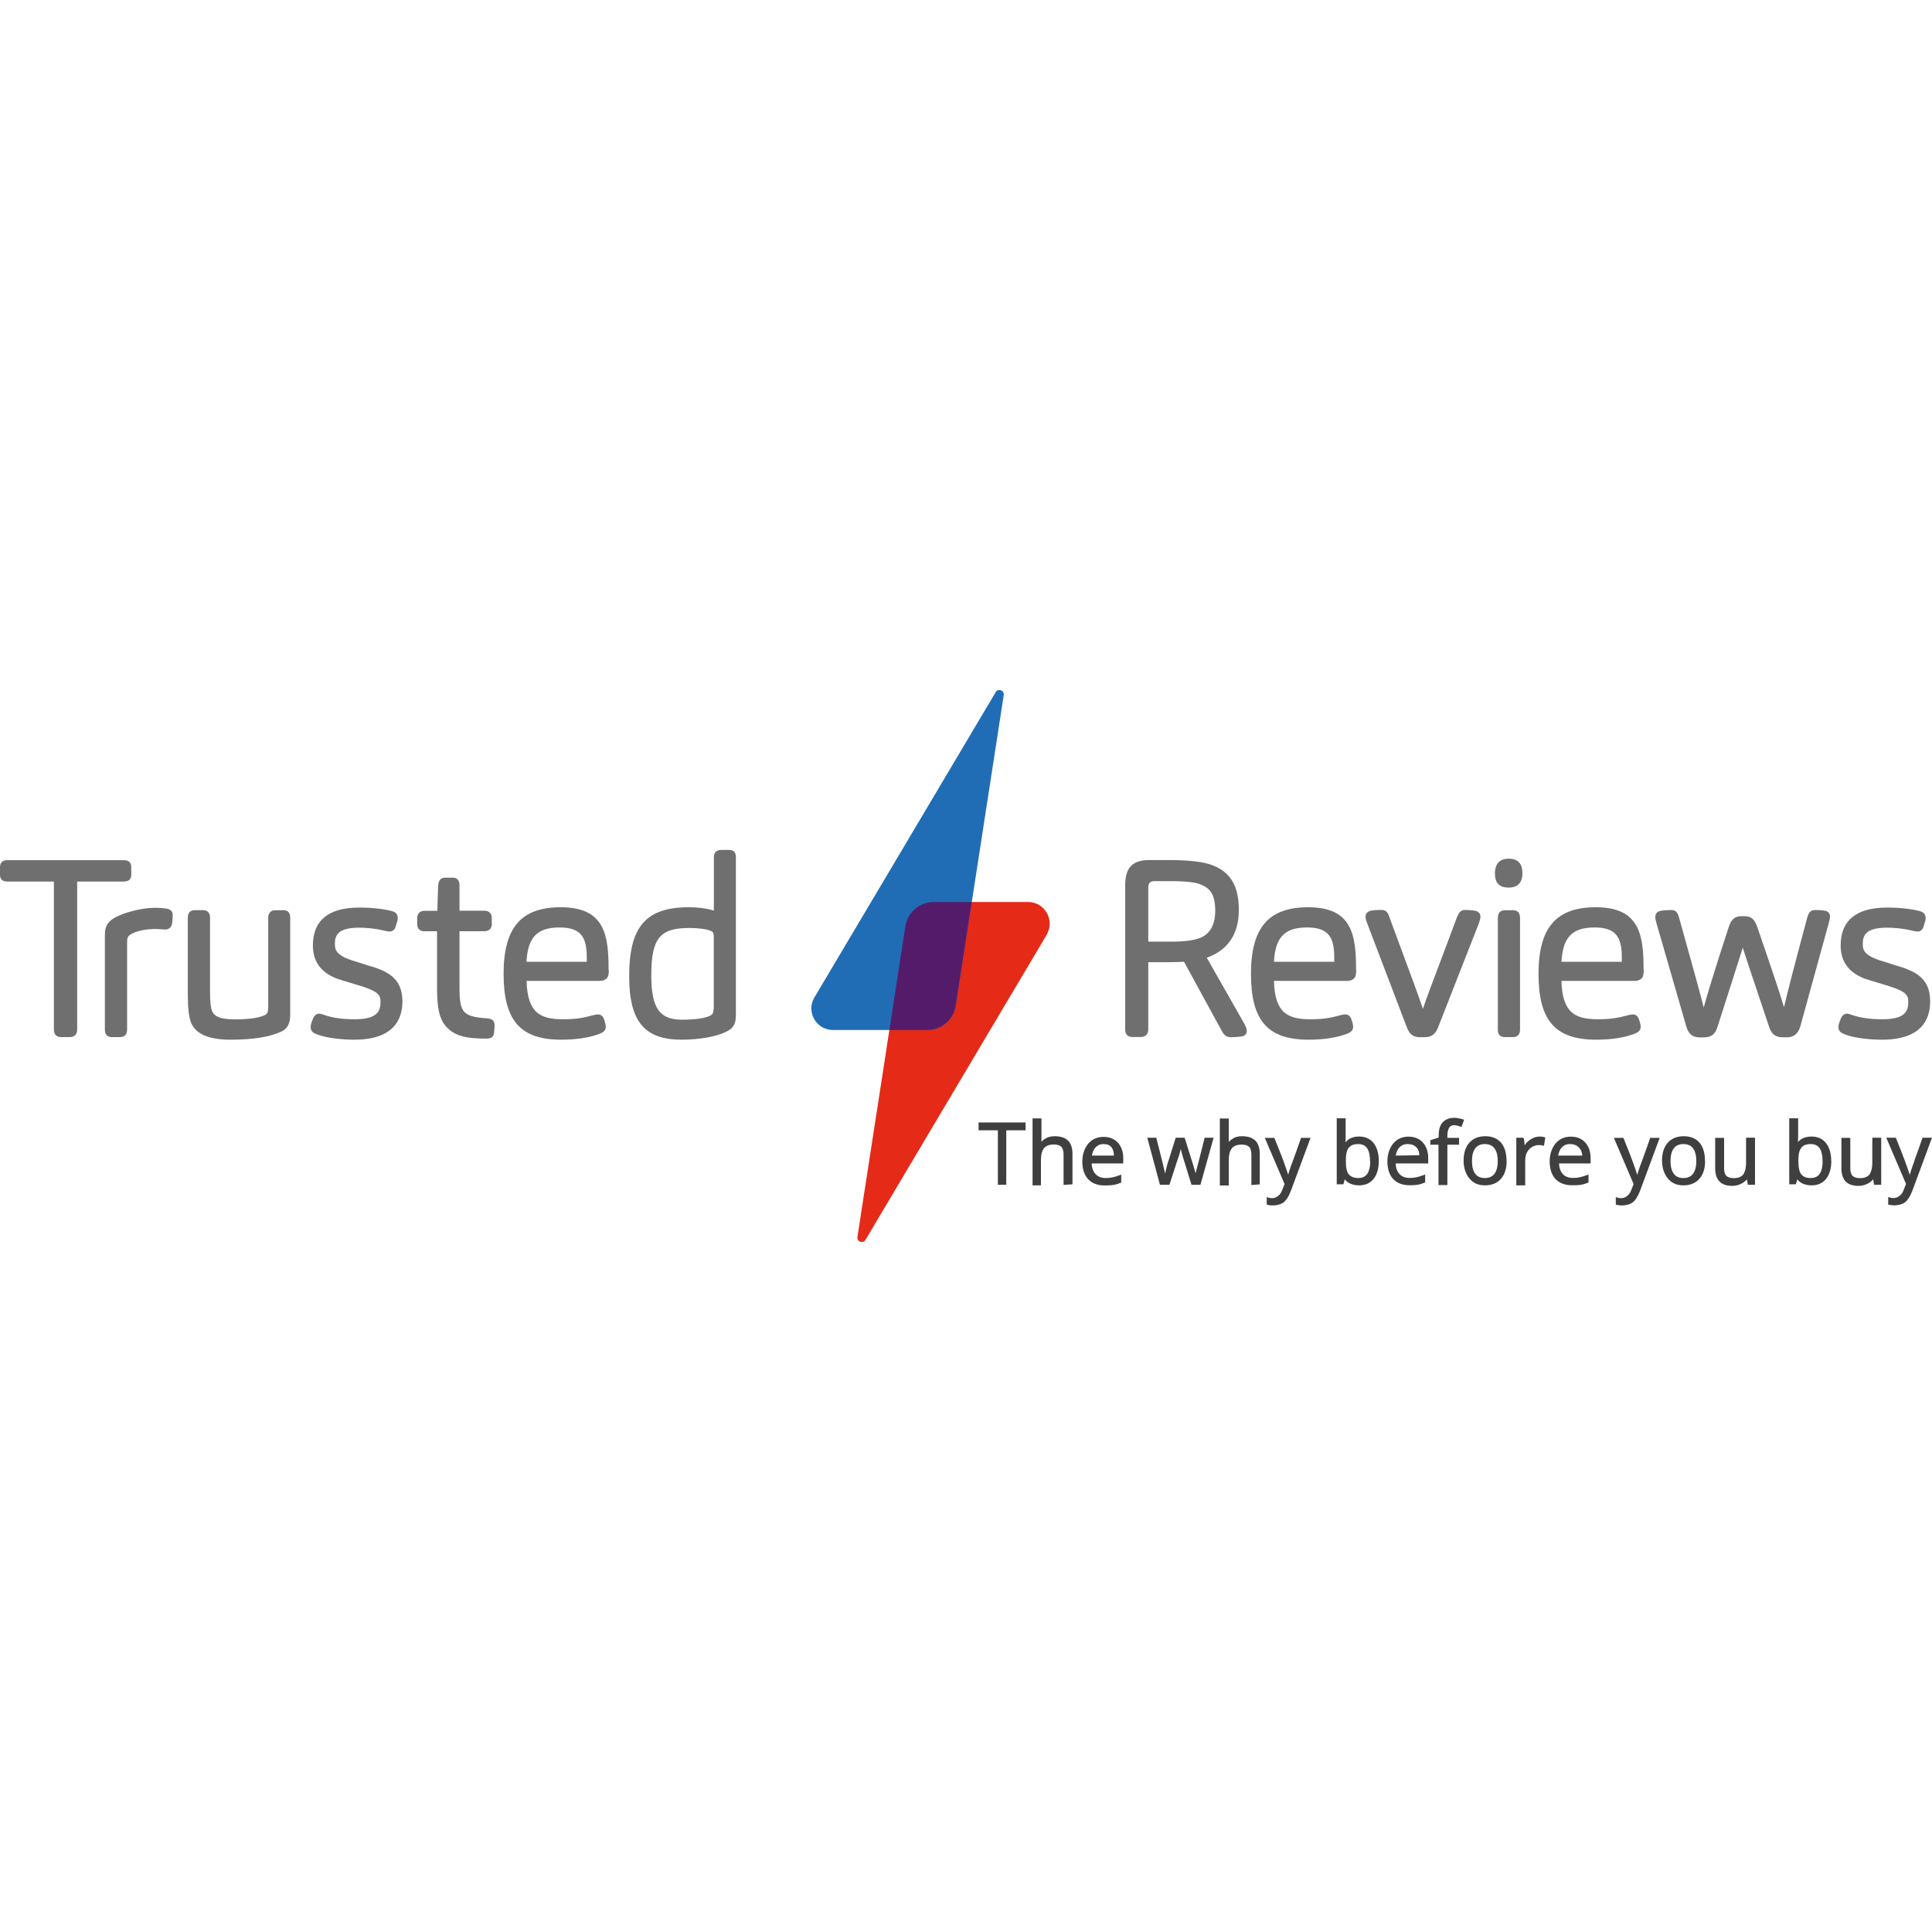 <?xml version="1.0" encoding="UTF-8" standalone="no"?>
<svg
   width="56"
   height="56"
   viewBox="0 0 56 56"
   fill="none"
   version="1.1"
   id="svg22"
   xmlns="http://www.w3.org/2000/svg"
   xmlns:svg="http://www.w3.org/2000/svg">
  <g
     clip-path="url(#clip0_1_15)"
     id="g22">
    <path
       fill-rule="evenodd"
       clip-rule="evenodd"
       d="M55.048 28.014L54.556 27.858C54.037 27.702 53.993 27.537 53.993 27.369C53.993 27.139 54.049 26.889 54.696 26.889C54.815 26.889 55.126 26.898 55.443 26.98C55.456 26.98 55.471 26.986 55.487 26.989C55.521 26.995 55.555 27.001 55.583 27.001C55.661 27.001 55.726 26.948 55.748 26.877C55.792 26.749 55.816 26.665 55.816 26.615C55.816 26.506 55.76 26.437 55.636 26.406C55.396 26.344 55.048 26.306 54.703 26.306C53.807 26.306 53.352 26.677 53.352 27.406C53.352 27.911 53.632 28.251 54.183 28.41L54.737 28.578C55.284 28.746 55.312 28.865 55.312 29.045C55.312 29.304 55.222 29.544 54.566 29.544C54.224 29.544 53.944 29.506 53.71 29.429L53.682 29.419C53.623 29.398 53.576 29.382 53.539 29.382C53.492 29.382 53.405 29.401 53.356 29.525C53.309 29.637 53.287 29.715 53.287 29.771C53.287 29.834 53.312 29.918 53.427 29.961C53.71 30.092 54.211 30.136 54.553 30.136C55.704 30.136 55.947 29.535 55.947 29.03C55.947 28.413 55.602 28.182 55.048 28.011V28.014Z"
       fill="#706F6F"
       id="path1"
       clip-path="none" />
    <path
       fill-rule="evenodd"
       clip-rule="evenodd"
       d="M52.904 26.4C52.799 26.378 52.662 26.378 52.603 26.378C52.444 26.378 52.41 26.509 52.379 26.615C51.968 28.145 51.819 28.734 51.71 29.195C51.585 28.774 51.417 28.273 50.938 26.877C50.854 26.637 50.758 26.556 50.556 26.556H50.478C50.254 26.556 50.17 26.683 50.101 26.892C49.647 28.285 49.498 28.796 49.383 29.201C49.274 28.777 49.128 28.235 48.667 26.593C48.63 26.462 48.583 26.378 48.452 26.378C48.396 26.378 48.225 26.384 48.135 26.4C48.008 26.425 47.98 26.512 47.98 26.581C47.98 26.624 47.998 26.705 48.017 26.771L48.882 29.765C48.944 29.974 49.065 30.07 49.274 30.07H49.38C49.6 30.07 49.719 29.98 49.784 29.759C49.977 29.154 50.12 28.709 50.226 28.379C50.384 27.886 50.462 27.64 50.515 27.469C50.59 27.706 50.717 28.092 51.053 29.089L51.277 29.759C51.34 29.943 51.43 30.067 51.676 30.067H51.794C52.058 30.067 52.145 29.88 52.186 29.74L53.001 26.78L53.013 26.73C53.032 26.662 53.044 26.609 53.044 26.565C53.044 26.481 52.992 26.419 52.904 26.397V26.4Z"
       fill="#706F6F"
       id="path2"
       clip-path="none" />
    <path
       fill-rule="evenodd"
       clip-rule="evenodd"
       d="M45.264 27.877H47.009C47.009 27.846 47.009 27.811 47.009 27.771C47.009 27.21 46.881 26.883 46.222 26.883C45.562 26.883 45.301 27.173 45.26 27.877H45.264ZM47.644 28.108C47.644 28.229 47.637 28.316 47.569 28.372C47.519 28.413 47.46 28.431 47.382 28.431H45.26C45.285 29.363 45.656 29.544 46.328 29.544C46.713 29.544 46.95 29.491 47.13 29.441C47.217 29.416 47.28 29.404 47.332 29.404C47.404 29.404 47.457 29.441 47.494 29.513C47.516 29.569 47.556 29.69 47.556 29.762C47.556 29.874 47.472 29.924 47.401 29.955C47.105 30.074 46.713 30.136 46.268 30.136C45.08 30.136 44.595 29.584 44.595 28.226C44.595 26.867 45.124 26.297 46.256 26.297C47.538 26.297 47.64 27.117 47.64 28.108H47.644Z"
       fill="#706F6F"
       id="path3"
       clip-path="none" />
    <path
       fill-rule="evenodd"
       clip-rule="evenodd"
       d="M43.854 26.384H43.621C43.487 26.384 43.416 26.459 43.416 26.609V29.849C43.416 29.989 43.484 30.061 43.621 30.061H43.854C43.929 30.061 44.059 30.033 44.059 29.849V26.602C44.059 26.422 43.947 26.384 43.854 26.384ZM43.727 24.889C43.471 24.889 43.331 25.041 43.331 25.319C43.331 25.596 43.465 25.727 43.727 25.727C43.988 25.727 44.128 25.587 44.128 25.313C44.128 25.029 43.997 24.889 43.727 24.889Z"
       fill="#706F6F"
       id="path4"
       clip-path="none" />
    <path
       fill-rule="evenodd"
       clip-rule="evenodd"
       d="M42.753 26.397C42.663 26.381 42.526 26.375 42.46 26.375C42.317 26.375 42.268 26.5 42.233 26.581L41.904 27.459C41.505 28.516 41.359 28.899 41.244 29.242C41.101 28.818 40.924 28.344 40.323 26.721L40.27 26.578C40.242 26.494 40.202 26.375 40.049 26.375C39.981 26.375 39.822 26.375 39.735 26.397C39.639 26.416 39.58 26.484 39.58 26.578C39.58 26.618 39.595 26.677 39.632 26.771L40.771 29.759C40.836 29.927 40.911 30.064 41.166 30.064H41.294C41.54 30.064 41.63 29.921 41.689 29.765L42.865 26.765C42.893 26.683 42.912 26.612 42.912 26.571C42.912 26.518 42.89 26.425 42.753 26.397Z"
       fill="#706F6F"
       id="path5"
       clip-path="none" />
    <path
       fill-rule="evenodd"
       clip-rule="evenodd"
       d="M36.929 27.877H38.674C38.674 27.846 38.674 27.811 38.674 27.771C38.674 27.21 38.547 26.883 37.887 26.883C37.228 26.883 36.966 27.173 36.926 27.877H36.929ZM39.309 28.108C39.309 28.229 39.303 28.316 39.234 28.372C39.184 28.413 39.125 28.431 39.048 28.431H36.926C36.951 29.363 37.321 29.544 37.993 29.544C38.379 29.544 38.615 29.491 38.796 29.441C38.883 29.416 38.945 29.404 38.998 29.404C39.069 29.404 39.122 29.441 39.16 29.513C39.181 29.569 39.222 29.69 39.222 29.762C39.222 29.874 39.138 29.924 39.066 29.955C38.771 30.074 38.379 30.136 37.934 30.136C36.745 30.136 36.26 29.584 36.26 28.226C36.26 26.867 36.789 26.297 37.921 26.297C39.203 26.297 39.306 27.117 39.306 28.108H39.309Z"
       fill="#706F6F"
       id="path6"
       clip-path="none" />
    <path
       fill-rule="evenodd"
       clip-rule="evenodd"
       d="M34.81 25.64C34.658 25.574 34.362 25.54 33.93 25.54H33.479C33.329 25.54 33.283 25.59 33.283 25.746V27.294H33.945C34.34 27.294 34.614 27.257 34.804 27.179C35.078 27.061 35.224 26.796 35.224 26.406C35.224 25.911 35.065 25.746 34.81 25.64ZM36.08 29.703C36.104 29.75 36.139 29.809 36.139 29.884C36.139 29.958 36.086 30.024 36.011 30.036C35.958 30.052 35.753 30.064 35.675 30.064C35.56 30.064 35.482 30.011 35.417 29.887L34.319 27.877C34.2 27.883 34.057 27.889 33.908 27.889H33.283V29.84C33.283 29.977 33.202 30.058 33.065 30.058H32.819C32.688 30.058 32.614 29.977 32.614 29.84V25.662C32.614 25.147 32.825 24.929 33.317 24.929H33.874C34.474 24.929 34.891 24.979 35.152 25.082C35.675 25.288 35.908 25.69 35.908 26.381C35.908 27.073 35.588 27.547 34.978 27.759L36.061 29.662C36.061 29.662 36.073 29.687 36.083 29.7L36.08 29.703Z"
       fill="#706F6F"
       id="path7"
       clip-path="none" />
    <path
       fill-rule="evenodd"
       clip-rule="evenodd"
       d="M20.571 29.447C20.614 29.429 20.655 29.391 20.667 29.357C20.676 29.326 20.689 29.248 20.689 29.151V27.173C20.689 27.023 20.658 27.008 20.602 26.983C20.484 26.93 20.25 26.898 19.976 26.898C19.124 26.898 18.878 27.204 18.878 28.266C18.878 29.217 19.112 29.556 19.765 29.556C20.132 29.556 20.412 29.519 20.564 29.45L20.571 29.447ZM21.33 24.848V29.398C21.33 29.528 21.317 29.622 21.289 29.678C21.24 29.802 21.128 29.868 21.037 29.912C20.757 30.049 20.253 30.136 19.756 30.136C18.676 30.136 18.237 29.603 18.237 28.298C18.237 26.858 18.723 26.297 19.967 26.297C20.176 26.297 20.471 26.322 20.692 26.394V24.848C20.692 24.752 20.729 24.636 20.91 24.636H21.134C21.268 24.636 21.33 24.705 21.33 24.848Z"
       fill="#706F6F"
       id="path8"
       clip-path="none" />
    <path
       fill-rule="evenodd"
       clip-rule="evenodd"
       d="M15.263 27.877H17.008C17.008 27.846 17.008 27.811 17.008 27.771C17.008 27.21 16.881 26.883 16.221 26.883C15.562 26.883 15.3 27.173 15.26 27.877H15.263ZM17.646 28.108C17.646 28.229 17.64 28.316 17.572 28.372C17.522 28.413 17.463 28.431 17.385 28.431H15.263C15.288 29.363 15.658 29.544 16.33 29.544C16.716 29.544 16.952 29.491 17.133 29.441C17.22 29.416 17.282 29.404 17.335 29.404C17.407 29.404 17.459 29.441 17.497 29.513C17.519 29.569 17.559 29.69 17.559 29.762C17.559 29.874 17.475 29.924 17.404 29.955C17.108 30.074 16.716 30.136 16.271 30.136C15.083 30.136 14.597 29.584 14.597 28.226C14.597 26.867 15.123 26.297 16.256 26.297C17.537 26.297 17.64 27.117 17.64 28.108H17.646Z"
       fill="#706F6F"
       id="path9"
       clip-path="none" />
    <path
       fill-rule="evenodd"
       clip-rule="evenodd"
       d="M14.152 29.519C13.72 29.497 13.515 29.432 13.421 29.279C13.35 29.167 13.319 28.98 13.319 28.675V26.992H14.037C14.174 26.992 14.255 26.917 14.255 26.786V26.602C14.255 26.478 14.171 26.397 14.037 26.397H13.319V25.665C13.319 25.468 13.2 25.44 13.129 25.44H12.889C12.836 25.44 12.715 25.462 12.7 25.665C12.684 26.064 12.681 26.294 12.678 26.4H12.298C12.177 26.4 12.093 26.484 12.093 26.612V26.796C12.093 26.914 12.171 26.992 12.283 26.992H12.668V28.646C12.668 29.22 12.734 29.513 12.911 29.734C13.172 30.043 13.546 30.105 14.103 30.105C14.152 30.105 14.305 30.105 14.32 29.936C14.327 29.874 14.336 29.778 14.336 29.718C14.336 29.597 14.274 29.532 14.149 29.522L14.152 29.519Z"
       fill="#706F6F"
       id="path10"
       clip-path="none" />
    <path
       fill-rule="evenodd"
       clip-rule="evenodd"
       d="M10.761 28.014L10.27 27.858C9.75 27.702 9.707 27.537 9.707 27.369C9.707 27.139 9.76 26.889 10.41 26.889C10.528 26.889 10.839 26.898 11.156 26.98C11.169 26.98 11.184 26.986 11.2 26.989C11.234 26.995 11.268 27.001 11.296 27.001C11.374 27.001 11.44 26.948 11.461 26.877C11.505 26.749 11.53 26.665 11.53 26.615C11.53 26.506 11.474 26.437 11.352 26.406C11.113 26.344 10.764 26.306 10.419 26.306C9.523 26.306 9.069 26.677 9.069 27.406C9.069 27.911 9.349 28.251 9.9 28.41L10.453 28.578C11.001 28.746 11.029 28.865 11.029 29.045C11.029 29.304 10.939 29.544 10.282 29.544C9.94 29.544 9.66 29.506 9.427 29.429L9.399 29.419C9.34 29.398 9.293 29.382 9.256 29.382C9.209 29.382 9.122 29.401 9.072 29.525C9.025 29.637 9.004 29.715 9.004 29.771C9.004 29.834 9.028 29.918 9.144 29.961C9.427 30.092 9.928 30.136 10.27 30.136C11.421 30.136 11.664 29.535 11.664 29.03C11.664 28.413 11.318 28.182 10.764 28.011L10.761 28.014Z"
       fill="#706F6F"
       id="path11"
       clip-path="none" />
    <path
       fill-rule="evenodd"
       clip-rule="evenodd"
       d="M8.213 26.384H7.98C7.905 26.384 7.775 26.413 7.775 26.602V29.179C7.775 29.279 7.756 29.348 7.747 29.363C7.722 29.401 7.678 29.425 7.644 29.438C7.457 29.513 7.187 29.547 6.798 29.547C6.309 29.547 6.194 29.422 6.144 29.298C6.11 29.223 6.088 29.02 6.088 28.784V26.599C6.088 26.459 6.014 26.381 5.883 26.381H5.65C5.516 26.381 5.444 26.456 5.444 26.599V28.84C5.444 29.207 5.472 29.466 5.535 29.634C5.668 29.971 6.045 30.136 6.689 30.136C7.333 30.136 7.812 30.058 8.154 29.902C8.332 29.818 8.412 29.665 8.412 29.416V26.599C8.412 26.419 8.304 26.381 8.21 26.381L8.213 26.384Z"
       fill="#706F6F"
       id="path12"
       clip-path="none" />
    <path
       fill-rule="evenodd"
       clip-rule="evenodd"
       d="M4.85 26.341C4.772 26.325 4.62 26.313 4.492 26.313C4.013 26.313 3.4 26.512 3.217 26.674C3.077 26.796 3.04 26.898 3.04 27.129V29.849C3.04 30.033 3.167 30.061 3.245 30.061H3.478C3.553 30.061 3.684 30.033 3.684 29.849V27.328C3.684 27.223 3.699 27.176 3.705 27.166L3.712 27.157C3.733 27.117 3.771 27.092 3.805 27.073C3.926 27.001 4.188 26.927 4.499 26.927C4.539 26.927 4.611 26.93 4.673 26.936C4.726 26.939 4.772 26.942 4.794 26.942C4.888 26.942 4.959 26.886 4.984 26.793C5 26.712 5.006 26.584 5.006 26.518C5.006 26.456 4.981 26.375 4.856 26.344L4.85 26.341Z"
       fill="#706F6F"
       id="path13"
       clip-path="none" />
    <path
       fill-rule="evenodd"
       clip-rule="evenodd"
       d="M3.587 25.552H2.237V29.843C2.237 29.98 2.159 30.061 2.025 30.061H1.773C1.696 30.061 1.562 30.033 1.562 29.843V25.552H0.212C0.072 25.552 0 25.487 0 25.356V25.138C0 25.004 0.072 24.932 0.212 24.932H3.587C3.73 24.932 3.805 25.001 3.805 25.138V25.356C3.805 25.447 3.768 25.552 3.587 25.552Z"
       fill="#706F6F"
       id="path14"
       clip-path="none" />
    <path
       fill-rule="evenodd"
       clip-rule="evenodd"
       d="M55.487 33.648C55.543 33.492 55.623 33.277 55.72 32.993L55.726 32.978H56L55.428 34.52C55.396 34.595 55.368 34.66 55.334 34.713C55.3 34.766 55.266 34.81 55.228 34.841C55.169 34.888 55.092 34.916 55.014 34.928C54.923 34.944 54.83 34.938 54.749 34.919L54.731 34.913V34.694L54.765 34.707C54.855 34.738 54.942 34.732 55.011 34.694C55.082 34.657 55.141 34.592 55.175 34.501L55.247 34.317L54.675 32.978H54.952C55.07 33.277 55.194 33.576 55.297 33.881C55.322 33.953 55.34 34.012 55.356 34.059V34.053C55.368 34.012 55.381 33.965 55.396 33.916C55.409 33.869 55.443 33.782 55.49 33.651L55.487 33.648ZM54.202 34.015C54.255 33.931 54.27 33.816 54.27 33.682V32.978H54.528V34.342H54.32L54.295 34.183C54.248 34.239 54.189 34.283 54.124 34.314C54.046 34.352 53.959 34.373 53.872 34.373C53.701 34.373 53.576 34.33 53.495 34.243C53.415 34.155 53.374 34.028 53.374 33.862V32.981H53.632V33.862C53.632 33.965 53.654 34.037 53.698 34.084C53.744 34.127 53.816 34.149 53.916 34.149C54.062 34.149 54.152 34.099 54.205 34.021L54.202 34.015ZM52.827 33.654C52.827 33.529 52.811 33.404 52.761 33.311C52.712 33.221 52.627 33.161 52.484 33.161C52.329 33.161 52.239 33.214 52.189 33.302C52.136 33.392 52.127 33.517 52.127 33.654C52.127 33.791 52.139 33.916 52.189 34.006C52.239 34.093 52.329 34.146 52.484 34.146C52.624 34.146 52.712 34.087 52.761 33.996C52.814 33.903 52.83 33.778 52.83 33.654H52.827ZM53.082 33.654C53.082 33.85 53.035 34.04 52.929 34.171C52.836 34.286 52.702 34.358 52.509 34.358C52.422 34.358 52.329 34.342 52.248 34.305C52.189 34.277 52.136 34.239 52.096 34.183L52.055 34.327H51.862V32.414H52.12V32.897C52.12 32.971 52.12 33.04 52.114 33.105C52.151 33.059 52.198 33.024 52.248 32.999C52.323 32.962 52.413 32.943 52.506 32.943C52.696 32.943 52.833 33.015 52.926 33.13C53.032 33.264 53.079 33.451 53.079 33.648L53.082 33.654Z"
       fill="#3F3F3F"
       id="path15"
       clip-path="none" />
    <path
       fill-rule="evenodd"
       clip-rule="evenodd"
       d="M50.543 34.015C50.596 33.931 50.611 33.816 50.611 33.682V32.978H50.87V34.342H50.661L50.636 34.183C50.59 34.239 50.531 34.283 50.465 34.314C50.388 34.352 50.3 34.373 50.213 34.373C50.042 34.373 49.918 34.33 49.837 34.243C49.756 34.155 49.715 34.028 49.715 33.862V32.981H49.974V33.862C49.974 33.965 49.995 34.037 50.039 34.084C50.086 34.127 50.157 34.149 50.257 34.149C50.403 34.149 50.493 34.099 50.546 34.021L50.543 34.015ZM49.168 33.654C49.168 33.514 49.143 33.376 49.072 33.283C49.016 33.208 48.925 33.161 48.795 33.161C48.664 33.161 48.574 33.208 48.518 33.283C48.446 33.376 48.421 33.51 48.421 33.654C48.421 33.797 48.446 33.931 48.518 34.025C48.574 34.099 48.664 34.146 48.795 34.146C48.925 34.146 49.016 34.099 49.072 34.025C49.143 33.931 49.168 33.797 49.168 33.654ZM49.423 33.654C49.423 33.862 49.37 34.046 49.255 34.171C49.152 34.289 48.997 34.358 48.791 34.358C48.586 34.358 48.449 34.283 48.347 34.162C48.231 34.028 48.175 33.838 48.175 33.638C48.175 33.429 48.228 33.246 48.343 33.121C48.449 33.002 48.602 32.934 48.807 32.934C49.012 32.934 49.162 33.006 49.261 33.121C49.373 33.252 49.42 33.442 49.42 33.654H49.423ZM47.46 34.05C47.469 34.009 47.482 33.962 47.5 33.912C47.513 33.862 47.547 33.778 47.594 33.651C47.65 33.495 47.731 33.28 47.827 32.996L47.833 32.981H48.107L47.535 34.523C47.504 34.598 47.475 34.663 47.441 34.716C47.407 34.769 47.373 34.813 47.336 34.844C47.276 34.891 47.199 34.919 47.118 34.931C47.028 34.947 46.934 34.941 46.853 34.922L46.835 34.916V34.698L46.869 34.71C46.959 34.741 47.046 34.735 47.115 34.698C47.186 34.66 47.245 34.595 47.279 34.504L47.351 34.321L46.779 32.981H47.056C47.174 33.28 47.298 33.579 47.401 33.884C47.426 33.956 47.444 34.015 47.46 34.062V34.056V34.05Z"
       fill="#3F3F3F"
       id="path16"
       clip-path="none" />
    <path
       fill-rule="evenodd"
       clip-rule="evenodd"
       d="M45.864 33.495C45.858 33.398 45.824 33.317 45.764 33.258C45.702 33.196 45.615 33.161 45.503 33.161C45.404 33.161 45.329 33.196 45.273 33.255C45.214 33.314 45.18 33.401 45.164 33.495H45.864ZM46.104 33.563V33.722H45.189C45.192 33.847 45.229 33.953 45.298 34.028C45.363 34.102 45.463 34.143 45.593 34.143C45.665 34.143 45.733 34.137 45.802 34.121C45.87 34.106 45.939 34.084 46.01 34.056L46.044 34.043V34.274L46.029 34.28C45.939 34.317 45.87 34.336 45.799 34.346C45.727 34.355 45.656 34.355 45.562 34.355C45.354 34.355 45.195 34.289 45.086 34.174C44.974 34.053 44.918 33.878 44.918 33.666C44.918 33.47 44.974 33.28 45.089 33.143C45.192 33.021 45.338 32.946 45.534 32.946C45.712 32.946 45.852 33.009 45.948 33.115C46.051 33.227 46.104 33.383 46.104 33.563ZM44.172 32.999L44.193 33.196C44.249 33.105 44.337 33.034 44.43 32.99C44.536 32.94 44.657 32.928 44.772 32.965L44.791 32.971L44.753 33.211L44.725 33.205C44.685 33.196 44.648 33.19 44.61 33.19C44.517 33.19 44.43 33.221 44.364 33.274C44.299 33.327 44.249 33.404 44.224 33.498C44.215 33.535 44.209 33.579 44.209 33.623V34.358H43.951V32.978H44.159V32.999H44.172ZM43.413 33.654C43.413 33.514 43.388 33.376 43.316 33.283C43.26 33.208 43.17 33.161 43.039 33.161C42.908 33.161 42.818 33.208 42.762 33.283C42.691 33.376 42.666 33.51 42.666 33.654C42.666 33.797 42.691 33.931 42.762 34.025C42.818 34.099 42.908 34.146 43.039 34.146C43.17 34.146 43.26 34.099 43.316 34.025C43.388 33.931 43.413 33.797 43.413 33.654ZM43.671 33.654C43.671 33.862 43.618 34.046 43.503 34.171C43.4 34.289 43.245 34.358 43.039 34.358C42.834 34.358 42.697 34.283 42.594 34.162C42.479 34.028 42.423 33.838 42.423 33.638C42.423 33.429 42.476 33.246 42.591 33.121C42.697 33.002 42.849 32.934 43.055 32.934C43.26 32.934 43.409 33.006 43.509 33.121C43.621 33.252 43.668 33.442 43.668 33.654H43.671ZM41.701 32.968V32.912C41.701 32.744 41.739 32.616 41.816 32.532C41.894 32.445 42.006 32.401 42.156 32.401C42.193 32.401 42.233 32.404 42.274 32.414C42.314 32.42 42.361 32.432 42.414 32.448L42.439 32.454L42.361 32.666L42.336 32.657C42.302 32.644 42.268 32.632 42.236 32.626C42.202 32.619 42.174 32.613 42.153 32.613C42.121 32.613 42.09 32.619 42.065 32.632C42.041 32.644 42.022 32.66 42.009 32.678C41.994 32.7 41.981 32.735 41.969 32.778C41.96 32.816 41.953 32.856 41.953 32.903V32.981H42.292V33.18H41.953V34.349H41.695V33.18H41.459V33.049L41.695 32.974L41.701 32.968ZM41.141 33.482C41.138 33.386 41.107 33.305 41.051 33.252C40.992 33.193 40.908 33.161 40.796 33.161C40.697 33.161 40.622 33.196 40.566 33.255C40.507 33.314 40.472 33.401 40.457 33.495L41.141 33.486V33.482ZM41.397 33.563V33.722H40.454C40.457 33.847 40.494 33.953 40.563 34.028C40.628 34.102 40.728 34.143 40.858 34.143C40.93 34.143 40.998 34.137 41.067 34.121C41.135 34.106 41.204 34.084 41.275 34.056L41.309 34.043V34.274L41.294 34.28C41.207 34.314 41.145 34.333 41.079 34.342C41.014 34.352 40.949 34.355 40.858 34.355C40.65 34.355 40.491 34.289 40.382 34.174C40.27 34.053 40.214 33.878 40.214 33.666C40.214 33.47 40.27 33.28 40.385 33.143C40.488 33.021 40.634 32.946 40.827 32.946C41.005 32.946 41.145 33.009 41.241 33.115C41.344 33.227 41.397 33.383 41.397 33.563ZM39.71 33.654C39.71 33.529 39.695 33.404 39.645 33.311C39.595 33.221 39.511 33.161 39.368 33.161C39.212 33.161 39.122 33.214 39.072 33.302C39.02 33.392 39.01 33.517 39.01 33.654C39.01 33.747 39.017 33.828 39.032 33.894C39.044 33.956 39.066 34.006 39.094 34.037C39.122 34.071 39.16 34.099 39.206 34.118C39.253 34.137 39.309 34.146 39.371 34.146C39.511 34.146 39.598 34.087 39.648 33.996C39.701 33.903 39.717 33.778 39.717 33.654H39.71ZM39.965 33.654C39.965 33.85 39.922 34.04 39.813 34.171C39.72 34.286 39.586 34.358 39.393 34.358C39.306 34.358 39.212 34.342 39.132 34.305C39.072 34.277 39.02 34.239 38.979 34.183L38.939 34.327H38.746V32.414H39.004V32.897C39.004 32.974 39.004 33.043 38.998 33.112C39.041 33.059 39.091 33.021 39.147 32.993C39.219 32.959 39.3 32.943 39.393 32.943C39.583 32.943 39.72 33.015 39.813 33.13C39.919 33.264 39.965 33.451 39.965 33.648V33.654Z"
       fill="#3F3F3F"
       id="path17"
       clip-path="none" />
    <path
       fill-rule="evenodd"
       clip-rule="evenodd"
       d="M34.652 34.015L34.686 33.884C34.723 33.744 34.801 33.454 34.913 32.996L34.919 32.978H35.177C35.05 33.432 34.922 33.887 34.795 34.342H34.536L34.294 33.557C34.284 33.532 34.272 33.489 34.256 33.426L34.225 33.305C34.2 33.414 34.176 33.498 34.151 33.557L33.896 34.342H33.622L33.255 32.978H33.513L33.519 32.996C33.572 33.193 33.612 33.358 33.647 33.498C33.672 33.601 33.693 33.688 33.709 33.75C33.731 33.841 33.749 33.912 33.762 33.975L33.771 34.021L33.815 33.828C33.821 33.8 33.83 33.772 33.836 33.75L34.079 32.978H34.337L34.58 33.75C34.602 33.819 34.62 33.881 34.636 33.94L34.655 34.018L34.652 34.015ZM35.756 32.987C35.828 32.95 35.908 32.934 36.002 32.934C36.173 32.934 36.3 32.978 36.388 33.062C36.472 33.149 36.515 33.277 36.515 33.448V34.33L36.272 34.349V33.464C36.272 33.361 36.251 33.289 36.207 33.242C36.16 33.199 36.089 33.177 35.989 33.177C35.837 33.177 35.744 33.224 35.691 33.305C35.635 33.386 35.616 33.504 35.616 33.641V34.361H35.358V32.42H35.616V33.006C35.616 33.043 35.616 33.071 35.616 33.099C35.66 33.052 35.706 33.015 35.762 32.99L35.756 32.987ZM37.34 34.05C37.349 34.009 37.361 33.962 37.38 33.912C37.392 33.866 37.427 33.778 37.473 33.651C37.529 33.495 37.61 33.28 37.707 32.996L37.713 32.981H37.987L37.414 34.523C37.383 34.598 37.355 34.663 37.321 34.716C37.287 34.769 37.252 34.813 37.215 34.844C37.156 34.891 37.078 34.919 37 34.931C36.91 34.947 36.817 34.941 36.736 34.922L36.717 34.916V34.698L36.752 34.71C36.842 34.741 36.929 34.735 36.997 34.698C37.069 34.66 37.128 34.595 37.162 34.504L37.234 34.321L36.661 32.981H36.938C37.056 33.28 37.181 33.579 37.284 33.884C37.308 33.956 37.327 34.012 37.343 34.062V34.056L37.34 34.05Z"
       fill="#3F3F3F"
       id="path18"
       clip-path="none" />
    <path
       fill-rule="evenodd"
       clip-rule="evenodd"
       d="M32.287 33.495C32.287 33.392 32.262 33.308 32.212 33.249C32.166 33.193 32.094 33.161 31.988 33.161C31.889 33.161 31.814 33.196 31.758 33.255C31.699 33.314 31.665 33.401 31.649 33.495H32.287ZM32.558 33.563V33.722H31.643C31.646 33.847 31.684 33.953 31.752 34.028C31.817 34.102 31.917 34.146 32.048 34.146C32.119 34.146 32.188 34.14 32.256 34.124C32.325 34.109 32.393 34.087 32.465 34.059L32.499 34.046V34.277L32.483 34.283C32.393 34.321 32.325 34.339 32.253 34.349C32.181 34.358 32.11 34.361 32.017 34.361C31.808 34.361 31.649 34.296 31.541 34.18C31.428 34.059 31.372 33.884 31.372 33.672C31.372 33.476 31.428 33.286 31.544 33.149C31.646 33.028 31.793 32.953 31.988 32.953C32.166 32.953 32.306 33.015 32.402 33.121C32.505 33.233 32.558 33.389 32.558 33.57V33.563ZM30.327 32.987C30.399 32.95 30.48 32.934 30.573 32.934C30.744 32.934 30.872 32.978 30.959 33.062C31.043 33.146 31.086 33.277 31.086 33.445V34.327L30.828 34.346V33.461C30.828 33.358 30.806 33.286 30.763 33.239C30.716 33.196 30.645 33.174 30.545 33.174C30.392 33.174 30.299 33.221 30.246 33.302C30.19 33.383 30.172 33.501 30.172 33.638V34.358H29.929V32.417H30.187V33.002C30.187 33.04 30.187 33.068 30.187 33.096C30.231 33.049 30.277 33.012 30.333 32.987H30.327ZM28.389 32.535H29.727V32.763H29.167V34.342H28.924V32.763H28.364V32.535H28.389Z"
       fill="#3F3F3F"
       id="path19"
       clip-path="none" />
    <path
       fill-rule="evenodd"
       clip-rule="evenodd"
       d="M30.352 27.073L25.088 35.935C25.063 35.981 25.023 36 24.979 36C24.911 36 24.842 35.944 24.852 35.86L25.779 29.855L26.236 26.889C26.283 26.465 26.64 26.145 27.064 26.145H29.801C30.274 26.145 30.576 26.655 30.349 27.07L30.352 27.073Z"
       fill="#E52A18"
       id="path20"
       clip-path="none" />
    <path
       fill-rule="evenodd"
       clip-rule="evenodd"
       d="M28.165 26.145L27.708 29.111C27.661 29.535 27.303 29.855 26.88 29.855H24.142C23.666 29.855 23.368 29.345 23.595 28.93L28.859 20.065C28.884 20.019 28.924 20 28.968 20C29.036 20 29.105 20.056 29.095 20.14L28.168 26.145H28.165Z"
       fill="#216DB5"
       id="path21"
       clip-path="none" />
    <path
       fill-rule="evenodd"
       clip-rule="evenodd"
       d="M28.165 26.145L27.707 29.111C27.661 29.535 27.303 29.855 26.88 29.855H25.779L26.236 26.889C26.283 26.465 26.64 26.145 27.064 26.145H28.165Z"
       fill="#551B6B"
       id="path22"
       clip-path="none" />
  </g>
  <defs
     id="defs22">
    <clipPath
       id="clip0_1_15">
      <rect
         width="56"
         height="16"
         fill="white"
         transform="translate(0 20)"
         id="rect22" />
    </clipPath>
  </defs>
</svg>
